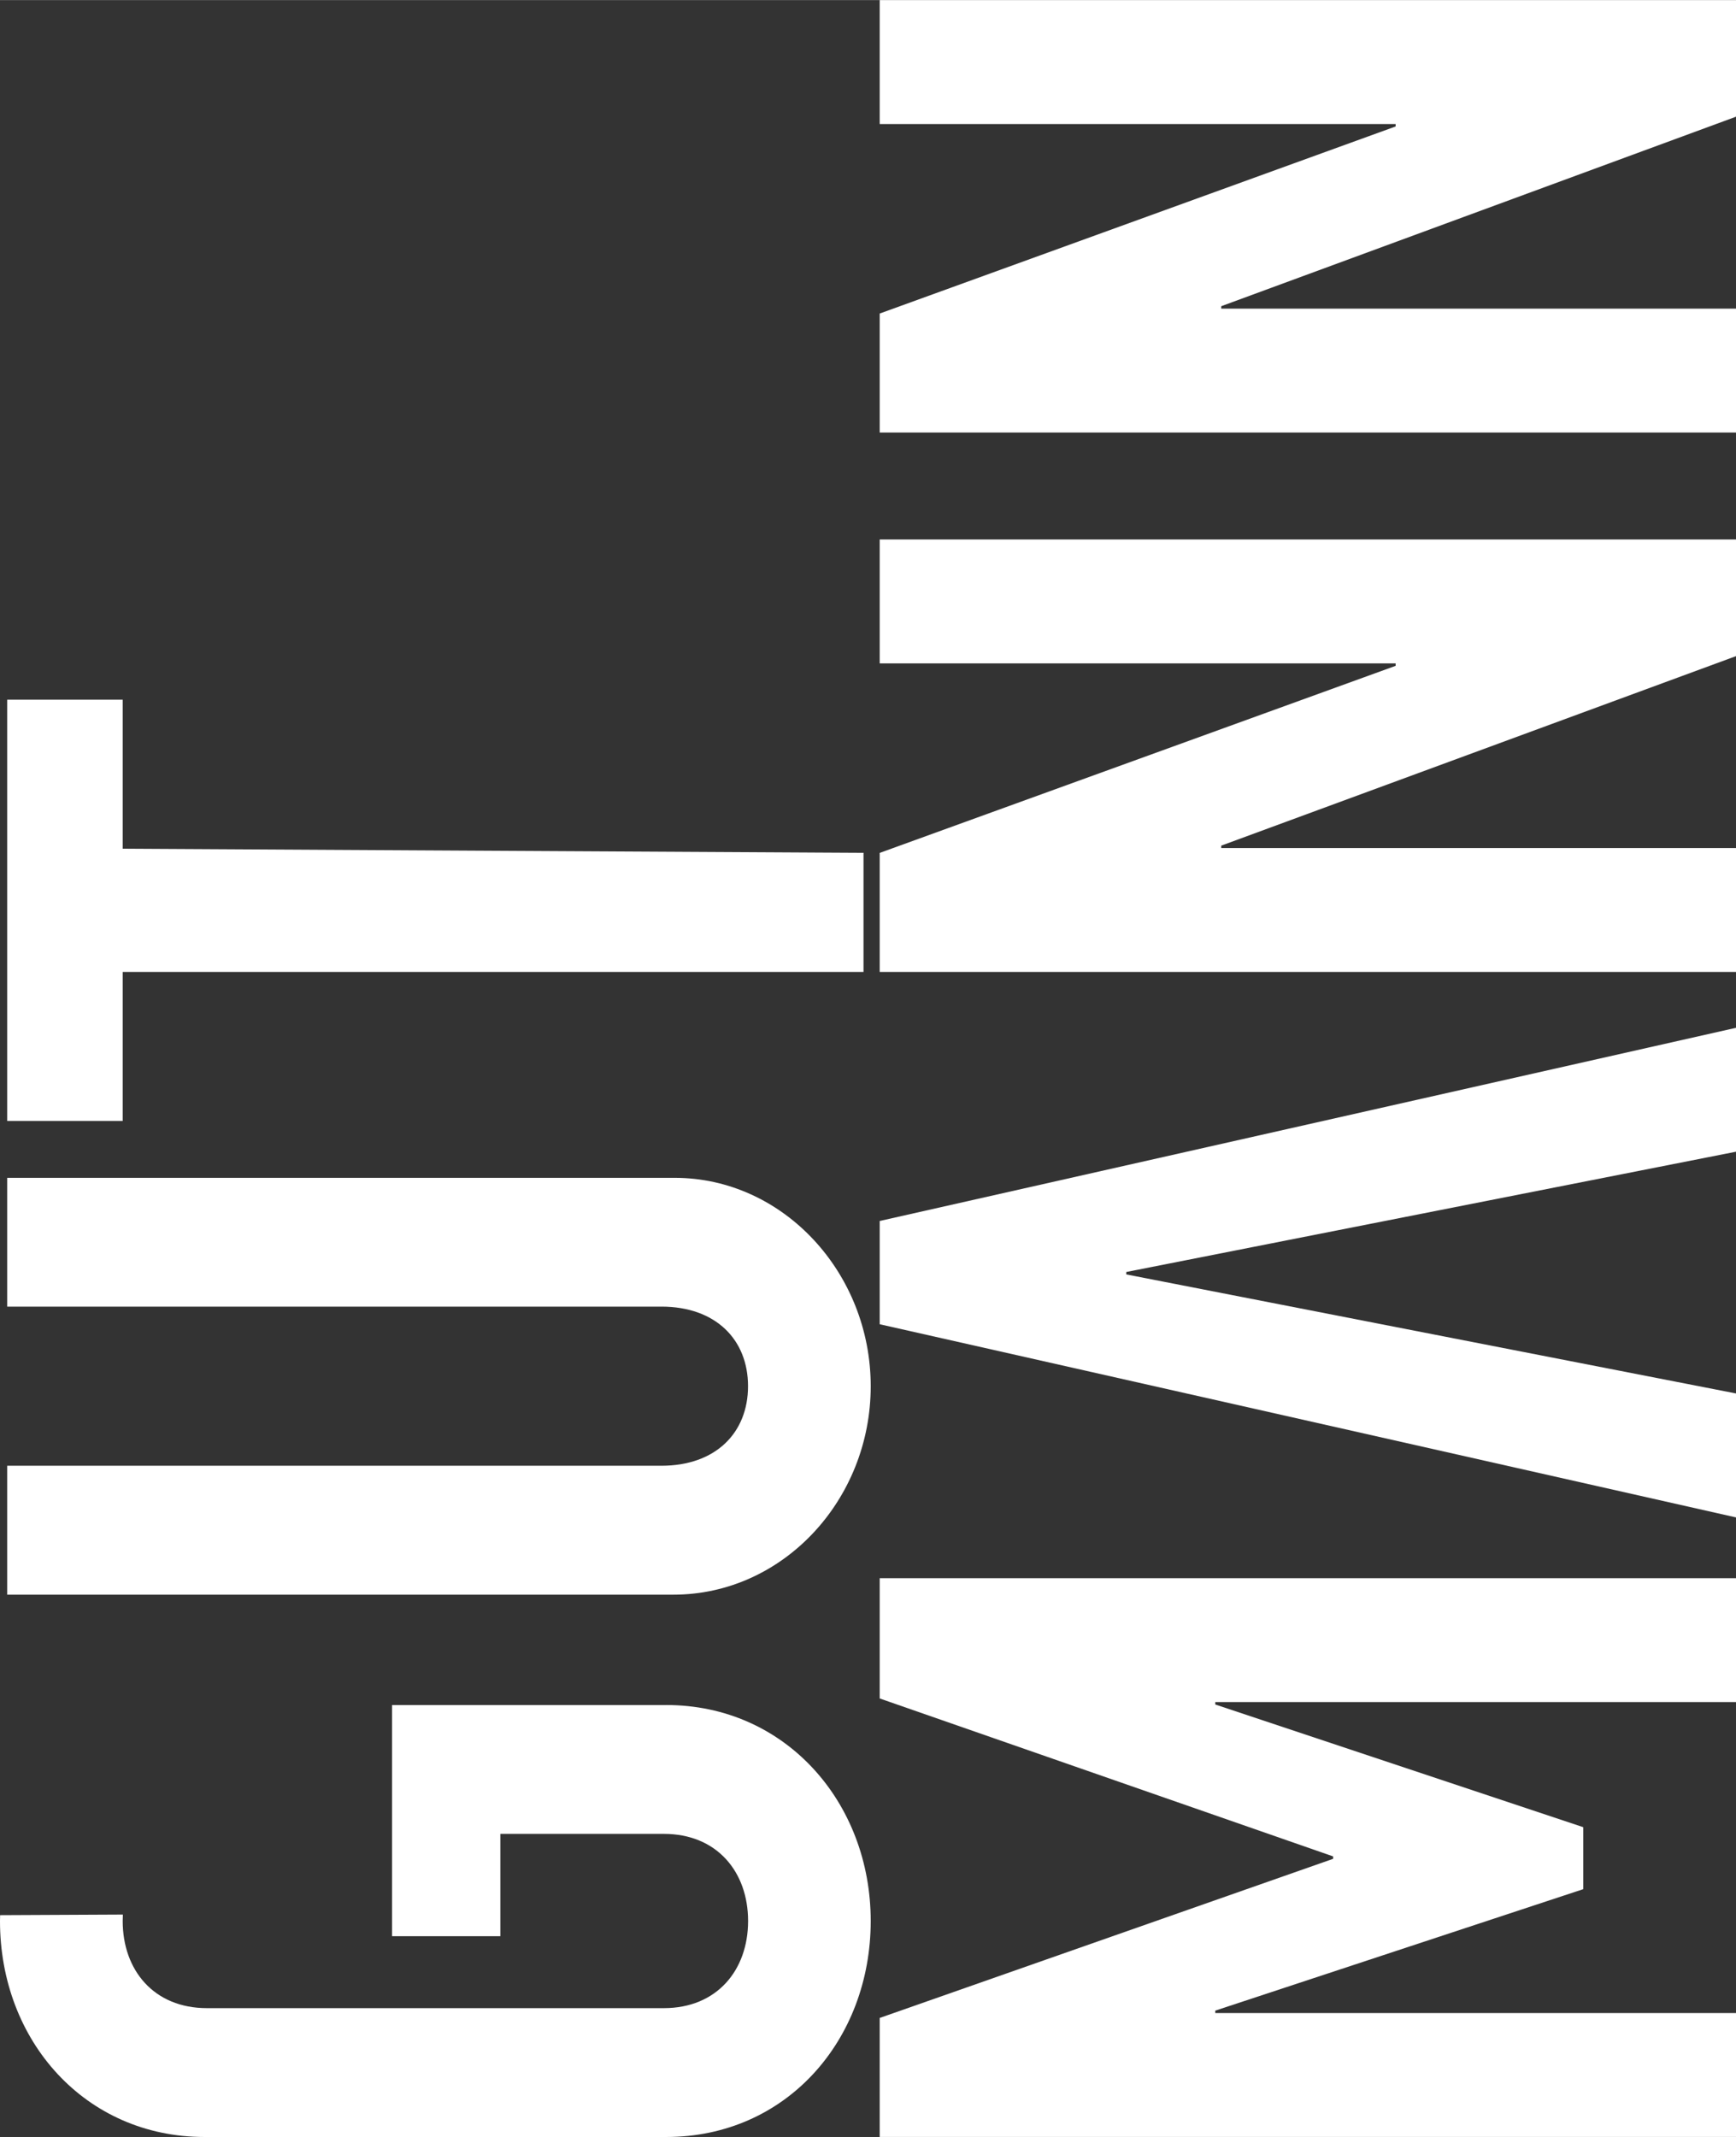 <svg xmlns="http://www.w3.org/2000/svg" id="Layer_1" data-name="Layer 1" width="103.62mm" height="127.54mm" viewBox="0 0 293.74 361.52"><rect x="0" y="0" width="293.74" height="361.52" fill="#333333" stroke="none"/><g><path d="M1.22,247.96h110.7c9.16,0,14.65-5.56,14.65-13.46s-5.49-13.46-14.65-13.46H1.22v-21.79h112.94c18.32,0,33.17,16.03,33.17,35.26s-14.86,35.26-33.37,35.26H1.22v-21.79Z" fill="#fff"></path><path d="M1.22,118.36h19.54v25.21l125.35.7v20.15H20.76v25.21H1.22v-71.28Z" fill="#fff"></path></g><g><path d="M148.85,341.38l76.72-26.92v-.41l-76.72-26.72v-20.35h144.89v20.96h-88.11v.41l62.27,20.76v10.48l-62.27,20.55v.41h88.11v20.96h-144.89v-20.14Z" fill="#fff"></path><path d="M293.74,235.74v20.96l-144.89-32.68v-17.47l144.89-32.68v20.96l-103.17,20.35v.41l103.17,20.14Z" fill="#fff"></path><path d="M148.85,144.28l87.3-31.65v-.41h-87.3v-20.96h144.89v19.73l-87.1,32.06v.41h87.1v20.96h-144.89v-20.14Z" fill="#fff"></path><path d="M148.85,53.03l87.3-31.65v-.41h-87.3V0h144.89v19.73l-87.1,32.06v.41h87.1v20.96h-144.89v-20.14Z" fill="#fff"></path></g><path d="M112.74,288.45h-46.4v39.1h18.32v-17.31h27.68c8.95,0,14.24,6.41,14.24,14.74s-5.29,14.74-14.24,14.74H35c-8.95,0-14.24-6.41-14.24-14.74,0-.35.01-.72.03-1.09l-20.77.1c0,.33-.02.66-.02.99,0,20.3,14.45,36.54,34.6,36.54h78.14c20.35,0,34.59-16.45,34.59-36.54s-14.45-36.54-34.59-36.54Z" fill="#fff"></path></svg>